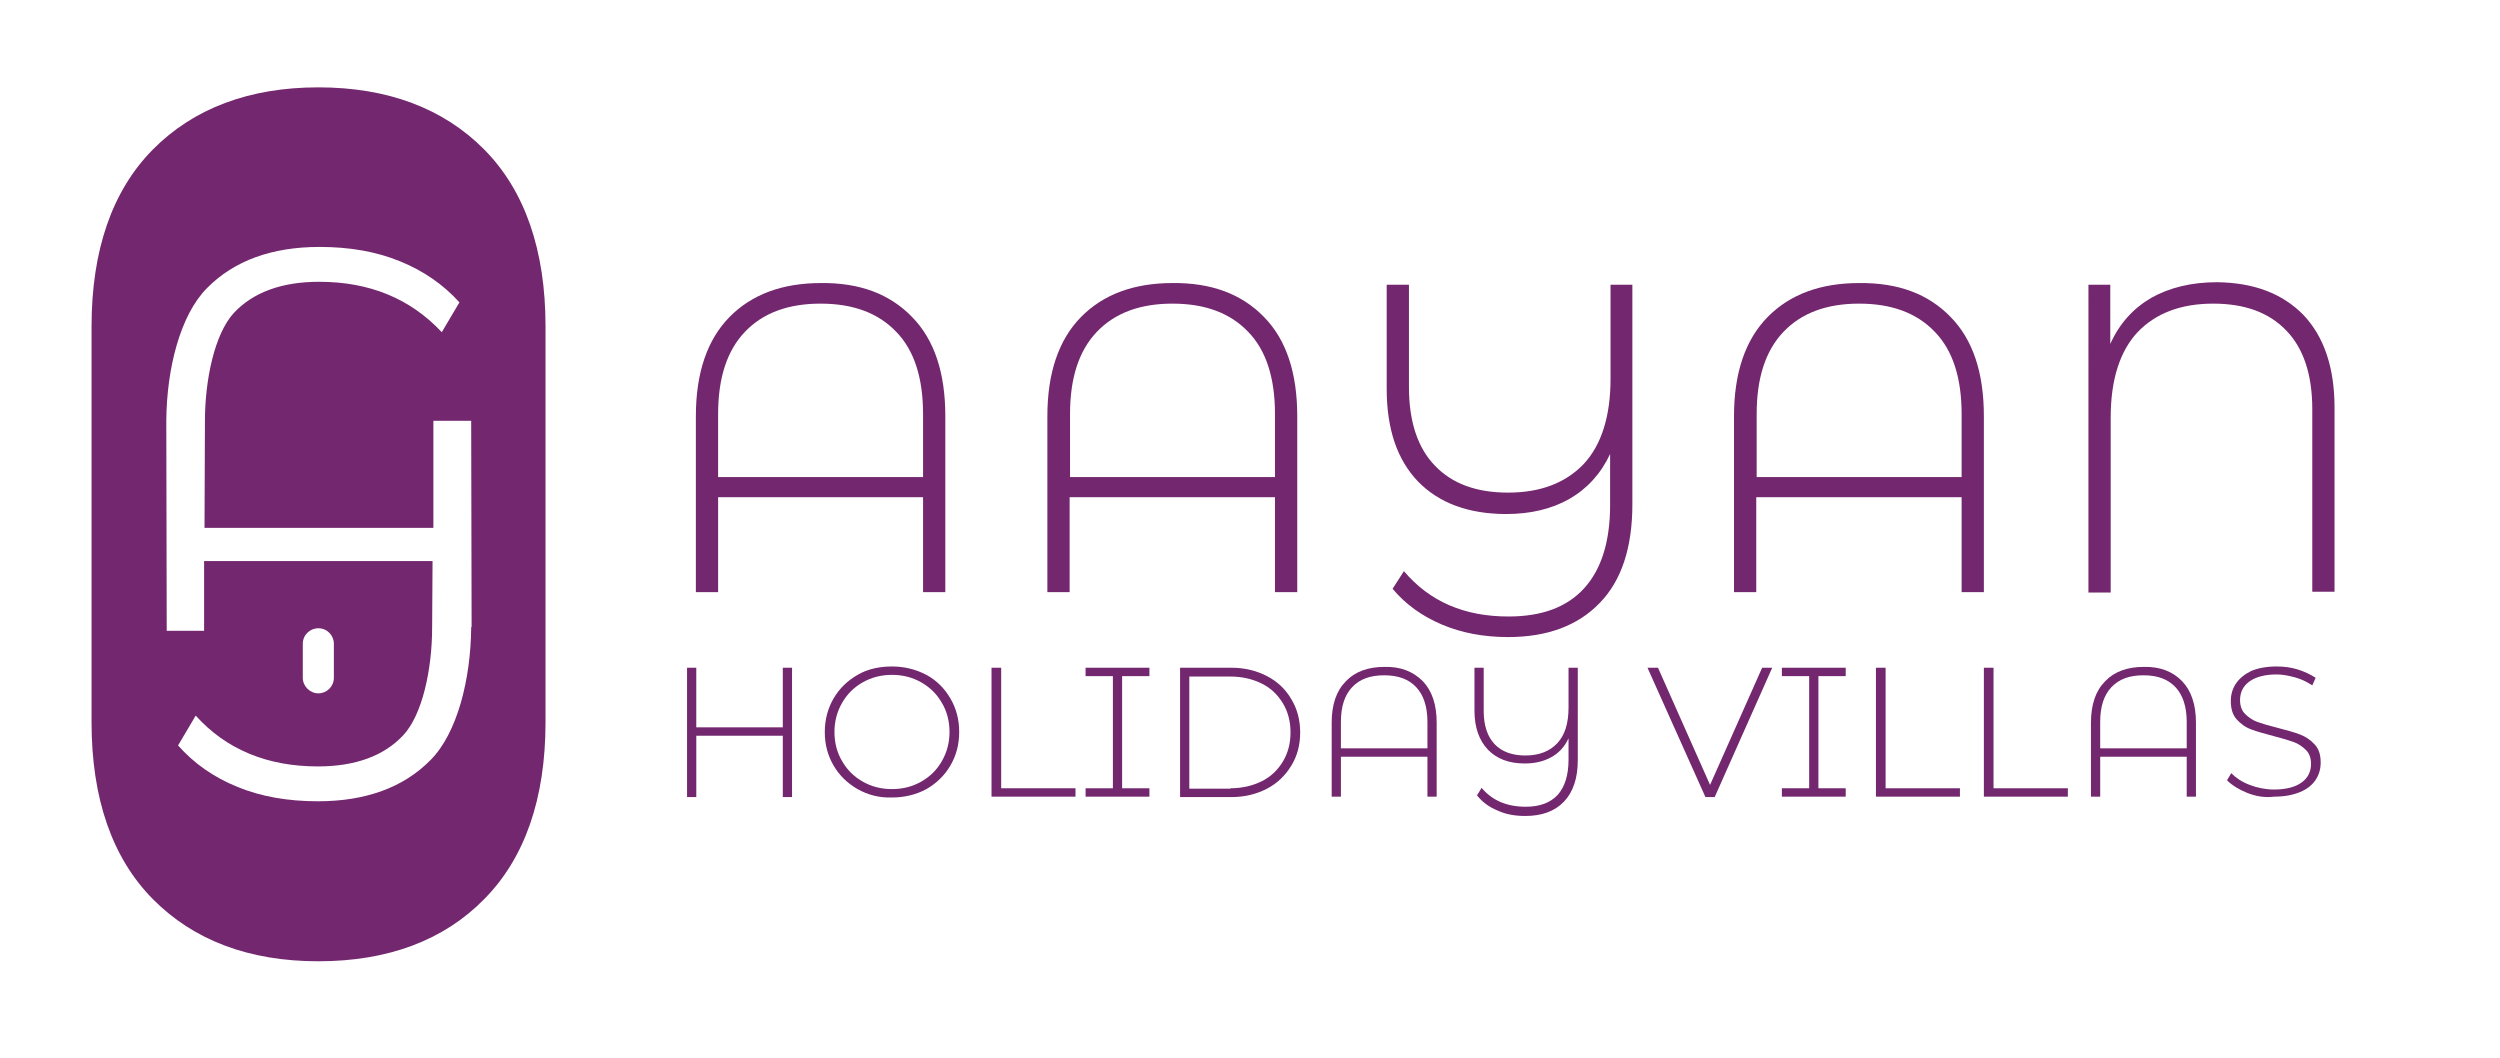<?xml version="1.0" encoding="utf-8"?>
<!-- Generator: Adobe Illustrator 25.2.1, SVG Export Plug-In . SVG Version: 6.00 Build 0)  -->
<svg version="1.1" id="Layer_1" xmlns="http://www.w3.org/2000/svg" xmlns:xlink="http://www.w3.org/1999/xlink" x="0px" y="0px"
	 viewBox="0 0 595.3 251.9" style="enable-background:new 0 0 595.3 251.9;" xml:space="preserve">
<style type="text/css">
	.st0{fill:#73276F;}
	.st1{enable-background:new    ;}
</style>
<path class="st0" d="M115.3,35.6c-9.7-9.8-23-14.8-39.5-14.8c-16.4,0-29.7,5-39.4,14.8s-14.6,24-14.6,42.1v25.8v42.7V172
	c0,18.1,4.9,32.3,14.6,42.1s22.9,14.8,39.4,14.8c16.6,0,29.9-5,39.5-14.8c9.7-9.8,14.6-24,14.6-42.1v-25.8v-42.7V77.7
	C129.9,59.6,125,45.4,115.3,35.6 M112.2,149.4L112.2,149.4c-0.1,12.3-3.3,25.2-9.7,31.6c-6.4,6.5-15.4,9.8-26.8,9.8
	c-7.1,0-13.5-1.1-19.1-3.4c-5.7-2.3-10.4-5.6-14.2-9.9l4.2-7.1c7.3,8.1,17.1,12.1,29.1,12.1c8.9,0,15.7-2.5,20.3-7.4
	c4.6-4.9,6.9-15.8,6.9-25.7l0.1-15.8H48.6v16.6h-8.9l-0.1-49.7l0,0c0,0,0,0,0-0.1v-0.3l0,0c0.1-12.3,3.3-25.1,9.7-31.5
	c6.4-6.5,15.4-9.8,26.8-9.8c7.1,0,13.5,1.1,19.1,3.4c5.7,2.3,10.4,5.6,14.2,9.8l-4.2,7.1c-7.5-8-17.2-12-29.2-12
	c-8.9,0-15.7,2.5-20.3,7.4c-4.6,5-6.9,15.9-6.9,25.8l-0.1,25.4h54.5v-25.5h9l0.1,48.9l0,0v0.1L112.2,149.4L112.2,149.4z M72.1,161.4
	v-8.1c0-2.1,1.7-3.7,3.7-3.7c2.1,0,3.7,1.7,3.7,3.7v8.1c0,2.1-1.7,3.7-3.7,3.7C73.8,165.1,72.1,163.4,72.1,161.4z"/>
<g class="st1">
	<path class="st0" d="M188.6,159v30.8h-2.2v-14.6h-20.6v14.6h-2.2V159h2.2v14.2h20.6V159H188.6z"/>
	<path class="st0" d="M204.2,187.9c-2.4-1.4-4.3-3.2-5.7-5.6c-1.4-2.4-2.1-5-2.1-8c0-2.9,0.7-5.6,2.1-8c1.4-2.4,3.3-4.2,5.7-5.6
		c2.4-1.4,5.2-2,8.2-2c3,0,5.7,0.7,8.2,2c2.4,1.3,4.3,3.2,5.7,5.6c1.4,2.4,2.1,5,2.1,8c0,3-0.7,5.6-2.1,8c-1.4,2.4-3.3,4.2-5.7,5.6
		c-2.4,1.3-5.2,2-8.2,2C209.4,190,206.7,189.3,204.2,187.9z M219.4,186.1c2.1-1.2,3.7-2.8,4.9-4.9c1.2-2.1,1.8-4.4,1.8-6.9
		c0-2.5-0.6-4.9-1.8-6.9c-1.2-2.1-2.8-3.7-4.9-4.9c-2.1-1.2-4.4-1.8-7-1.8c-2.6,0-4.9,0.6-7,1.8c-2.1,1.2-3.7,2.8-4.9,4.9
		c-1.2,2.1-1.8,4.4-1.8,6.9c0,2.5,0.6,4.9,1.8,6.9c1.2,2.1,2.8,3.7,4.9,4.9c2.1,1.2,4.4,1.8,7,1.8
		C215,187.9,217.3,187.3,219.4,186.1z"/>
	<path class="st0" d="M236.2,159h2.2v28.7h17.7v2h-20V159z"/>
	<path class="st0" d="M267.2,161v26.7h6.5v2h-15.2v-2h6.5V161h-6.5v-2h15.2v2H267.2z"/>
	<path class="st0" d="M281,159h12.2c3.2,0,6,0.7,8.5,2s4.4,3.1,5.8,5.5c1.4,2.3,2.1,5,2.1,7.9c0,3-0.7,5.6-2.1,7.9
		c-1.4,2.3-3.3,4.2-5.8,5.5c-2.5,1.3-5.3,2-8.5,2H281V159z M293,187.7c2.8,0,5.3-0.6,7.5-1.7c2.2-1.1,3.8-2.7,5-4.7
		c1.2-2,1.8-4.3,1.8-6.9c0-2.6-0.6-4.9-1.8-6.9c-1.2-2-2.8-3.6-5-4.7c-2.2-1.1-4.7-1.7-7.5-1.7h-9.8v26.7H293z"/>
	<path class="st0" d="M338.8,162.2c2.2,2.3,3.3,5.6,3.3,9.9v17.6h-2.2v-9.5h-20.6v9.5h-2.2v-17.6c0-4.3,1.1-7.6,3.4-9.9
		c2.2-2.3,5.3-3.4,9.2-3.4C333.5,158.7,336.5,159.9,338.8,162.2z M339.9,178.2v-6.3c0-3.6-0.9-6.4-2.7-8.3c-1.8-1.9-4.3-2.8-7.6-2.8
		c-3.3,0-5.8,0.9-7.6,2.8c-1.8,1.9-2.7,4.6-2.7,8.3v6.3H339.9z"/>
</g>
<g class="st1">
	<path class="st0" d="M375.7,159v22c0,4.3-1.1,7.6-3.3,9.9c-2.2,2.3-5.3,3.4-9.2,3.4c-2.5,0-4.7-0.4-6.6-1.3c-2-0.8-3.6-2-4.9-3.6
		l1.1-1.8c2.5,3,6,4.5,10.5,4.5c3.3,0,5.8-0.9,7.6-2.8c1.7-1.9,2.6-4.7,2.6-8.4v-5.1c-0.9,2-2.3,3.5-4.1,4.5c-1.8,1-3.9,1.5-6.3,1.5
		c-3.8,0-6.7-1.1-8.8-3.3c-2.1-2.2-3.2-5.3-3.2-9.3V159h2.2v10.3c0,3.5,0.9,6.1,2.6,7.9c1.7,1.8,4.2,2.7,7.3,2.7
		c3.3,0,5.8-1,7.6-2.9c1.8-1.9,2.7-4.7,2.7-8.5V159H375.7z"/>
	<path class="st0" d="M422,159l-13.7,30.8h-2.2L392.3,159h2.5l12.4,27.9l12.4-27.9H422z"/>
	<path class="st0" d="M433,161v26.7h6.5v2h-15.2v-2h6.5V161h-6.5v-2h15.2v2H433z"/>
	<path class="st0" d="M446.8,159h2.2v28.7h17.7v2h-20V159z"/>
	<path class="st0" d="M472.5,159h2.2v28.7h17.7v2h-20V159z"/>
	<path class="st0" d="M519.6,162.2c2.2,2.3,3.3,5.6,3.3,9.9v17.6h-2.2v-9.5h-20.6v9.5h-2.2v-17.6c0-4.3,1.1-7.6,3.4-9.9
		c2.2-2.3,5.3-3.4,9.2-3.4C514.3,158.7,517.4,159.9,519.6,162.2z M520.7,178.2v-6.3c0-3.6-0.9-6.4-2.7-8.3c-1.8-1.9-4.3-2.8-7.6-2.8
		c-3.3,0-5.8,0.9-7.6,2.8c-1.8,1.9-2.7,4.6-2.7,8.3v6.3H520.7z"/>
	<path class="st0" d="M535.1,188.8c-2-0.8-3.6-1.8-4.8-3l1-1.7c1.1,1.1,2.5,2.1,4.4,2.8c1.8,0.7,3.8,1.1,5.8,1.1
		c2.9,0,5.1-0.6,6.6-1.7c1.5-1.1,2.2-2.6,2.2-4.4c0-1.4-0.4-2.5-1.2-3.3c-0.8-0.8-1.8-1.5-2.9-1.9s-2.8-0.9-4.7-1.4
		c-2.3-0.6-4.1-1.1-5.4-1.6c-1.4-0.5-2.5-1.3-3.5-2.4s-1.4-2.6-1.4-4.4c0-1.5,0.4-2.9,1.2-4.1c0.8-1.2,2-2.2,3.6-3
		c1.6-0.7,3.7-1.1,6.1-1.1c1.7,0,3.4,0.2,5,0.7c1.6,0.5,3.1,1.2,4.3,2l-0.8,1.8c-1.2-0.8-2.6-1.5-4.1-1.9c-1.5-0.4-2.9-0.7-4.4-0.7
		c-2.8,0-5,0.6-6.5,1.7c-1.5,1.1-2.2,2.6-2.2,4.4c0,1.4,0.4,2.5,1.2,3.3c0.8,0.8,1.8,1.5,2.9,1.9s2.8,0.9,4.8,1.4
		c2.3,0.6,4.1,1.1,5.4,1.6s2.5,1.3,3.5,2.4c1,1.1,1.4,2.5,1.4,4.3c0,1.5-0.4,2.9-1.2,4.1c-0.8,1.2-2,2.2-3.7,2.9
		c-1.7,0.7-3.7,1.1-6.2,1.1C539.3,190,537.1,189.6,535.1,188.8z"/>
</g>
<g class="st1">
	<path class="st0" d="M217.2,75.5c5.3,5.4,7.9,13.3,7.9,23.6v41.9h-5.3v-22.6H171v22.6h-5.3V99.1c0-10.3,2.7-18.2,8-23.6
		c5.3-5.4,12.6-8.1,21.8-8.1C204.7,67.3,211.9,70,217.2,75.5z M219.8,113.6v-15c0-8.6-2.1-15.2-6.4-19.6c-4.3-4.5-10.3-6.7-18-6.7
		s-13.7,2.2-18,6.7c-4.3,4.5-6.4,11-6.4,19.6v15H219.8z"/>
	<path class="st0" d="M301,75.5c5.3,5.4,7.9,13.3,7.9,23.6v41.9h-5.3v-22.6h-48.9v22.6h-5.3V99.1c0-10.3,2.7-18.2,8-23.6
		c5.3-5.4,12.6-8.1,21.8-8.1C288.4,67.3,295.7,70,301,75.5z M303.6,113.6v-15c0-8.6-2.1-15.2-6.4-19.6c-4.3-4.5-10.3-6.7-18-6.7
		s-13.7,2.2-18,6.7c-4.3,4.5-6.4,11-6.4,19.6v15H303.6z"/>
</g>
<g class="st1">
	<path class="st0" d="M388.7,67.8v52.3c0,10.3-2.6,18.2-7.8,23.5c-5.2,5.4-12.5,8.1-21.8,8.1c-5.8,0-11.1-1-15.8-3
		c-4.7-2-8.6-4.8-11.7-8.5l2.7-4.2c6.1,7.2,14.3,10.8,24.9,10.8c7.9,0,13.9-2.2,18-6.7c4.1-4.5,6.2-11.1,6.2-19.9v-12.1
		c-2.2,4.7-5.5,8.3-9.7,10.7c-4.2,2.4-9.3,3.6-15,3.6c-9,0-16-2.6-21-7.7c-5-5.2-7.5-12.5-7.5-22.1V67.8h5.3v24.4
		c0,8.2,2.1,14.5,6.2,18.7c4.1,4.3,9.9,6.4,17.4,6.4c7.7,0,13.7-2.3,18-6.8c4.2-4.5,6.4-11.3,6.4-20.3V67.8H388.7z"/>
	<path class="st0" d="M464.5,75.5c5.3,5.4,7.9,13.3,7.9,23.6v41.9h-5.3v-22.6h-48.9v22.6h-5.3V99.1c0-10.3,2.7-18.2,8-23.6
		c5.3-5.4,12.6-8.1,21.8-8.1C452,67.3,459.2,70,464.5,75.5z M467.1,113.6v-15c0-8.6-2.1-15.2-6.4-19.6c-4.3-4.5-10.3-6.7-18-6.7
		s-13.7,2.2-18,6.7c-4.3,4.5-6.4,11-6.4,19.6v15H467.1z"/>
	<path class="st0" d="M548.5,75c4.9,5.2,7.4,12.5,7.4,22.1v43.8h-5.3V97.4c0-8.2-2.1-14.5-6.2-18.7c-4.1-4.3-9.9-6.4-17.4-6.4
		c-7.7,0-13.7,2.3-18,6.8c-4.2,4.5-6.4,11.3-6.4,20.3v41.7h-5.3V67.8h5.2v14.1c2.2-4.9,5.5-8.5,9.8-11c4.3-2.4,9.5-3.7,15.6-3.7
		C536.7,67.3,543.5,69.9,548.5,75z"/>
</g>
</svg>
